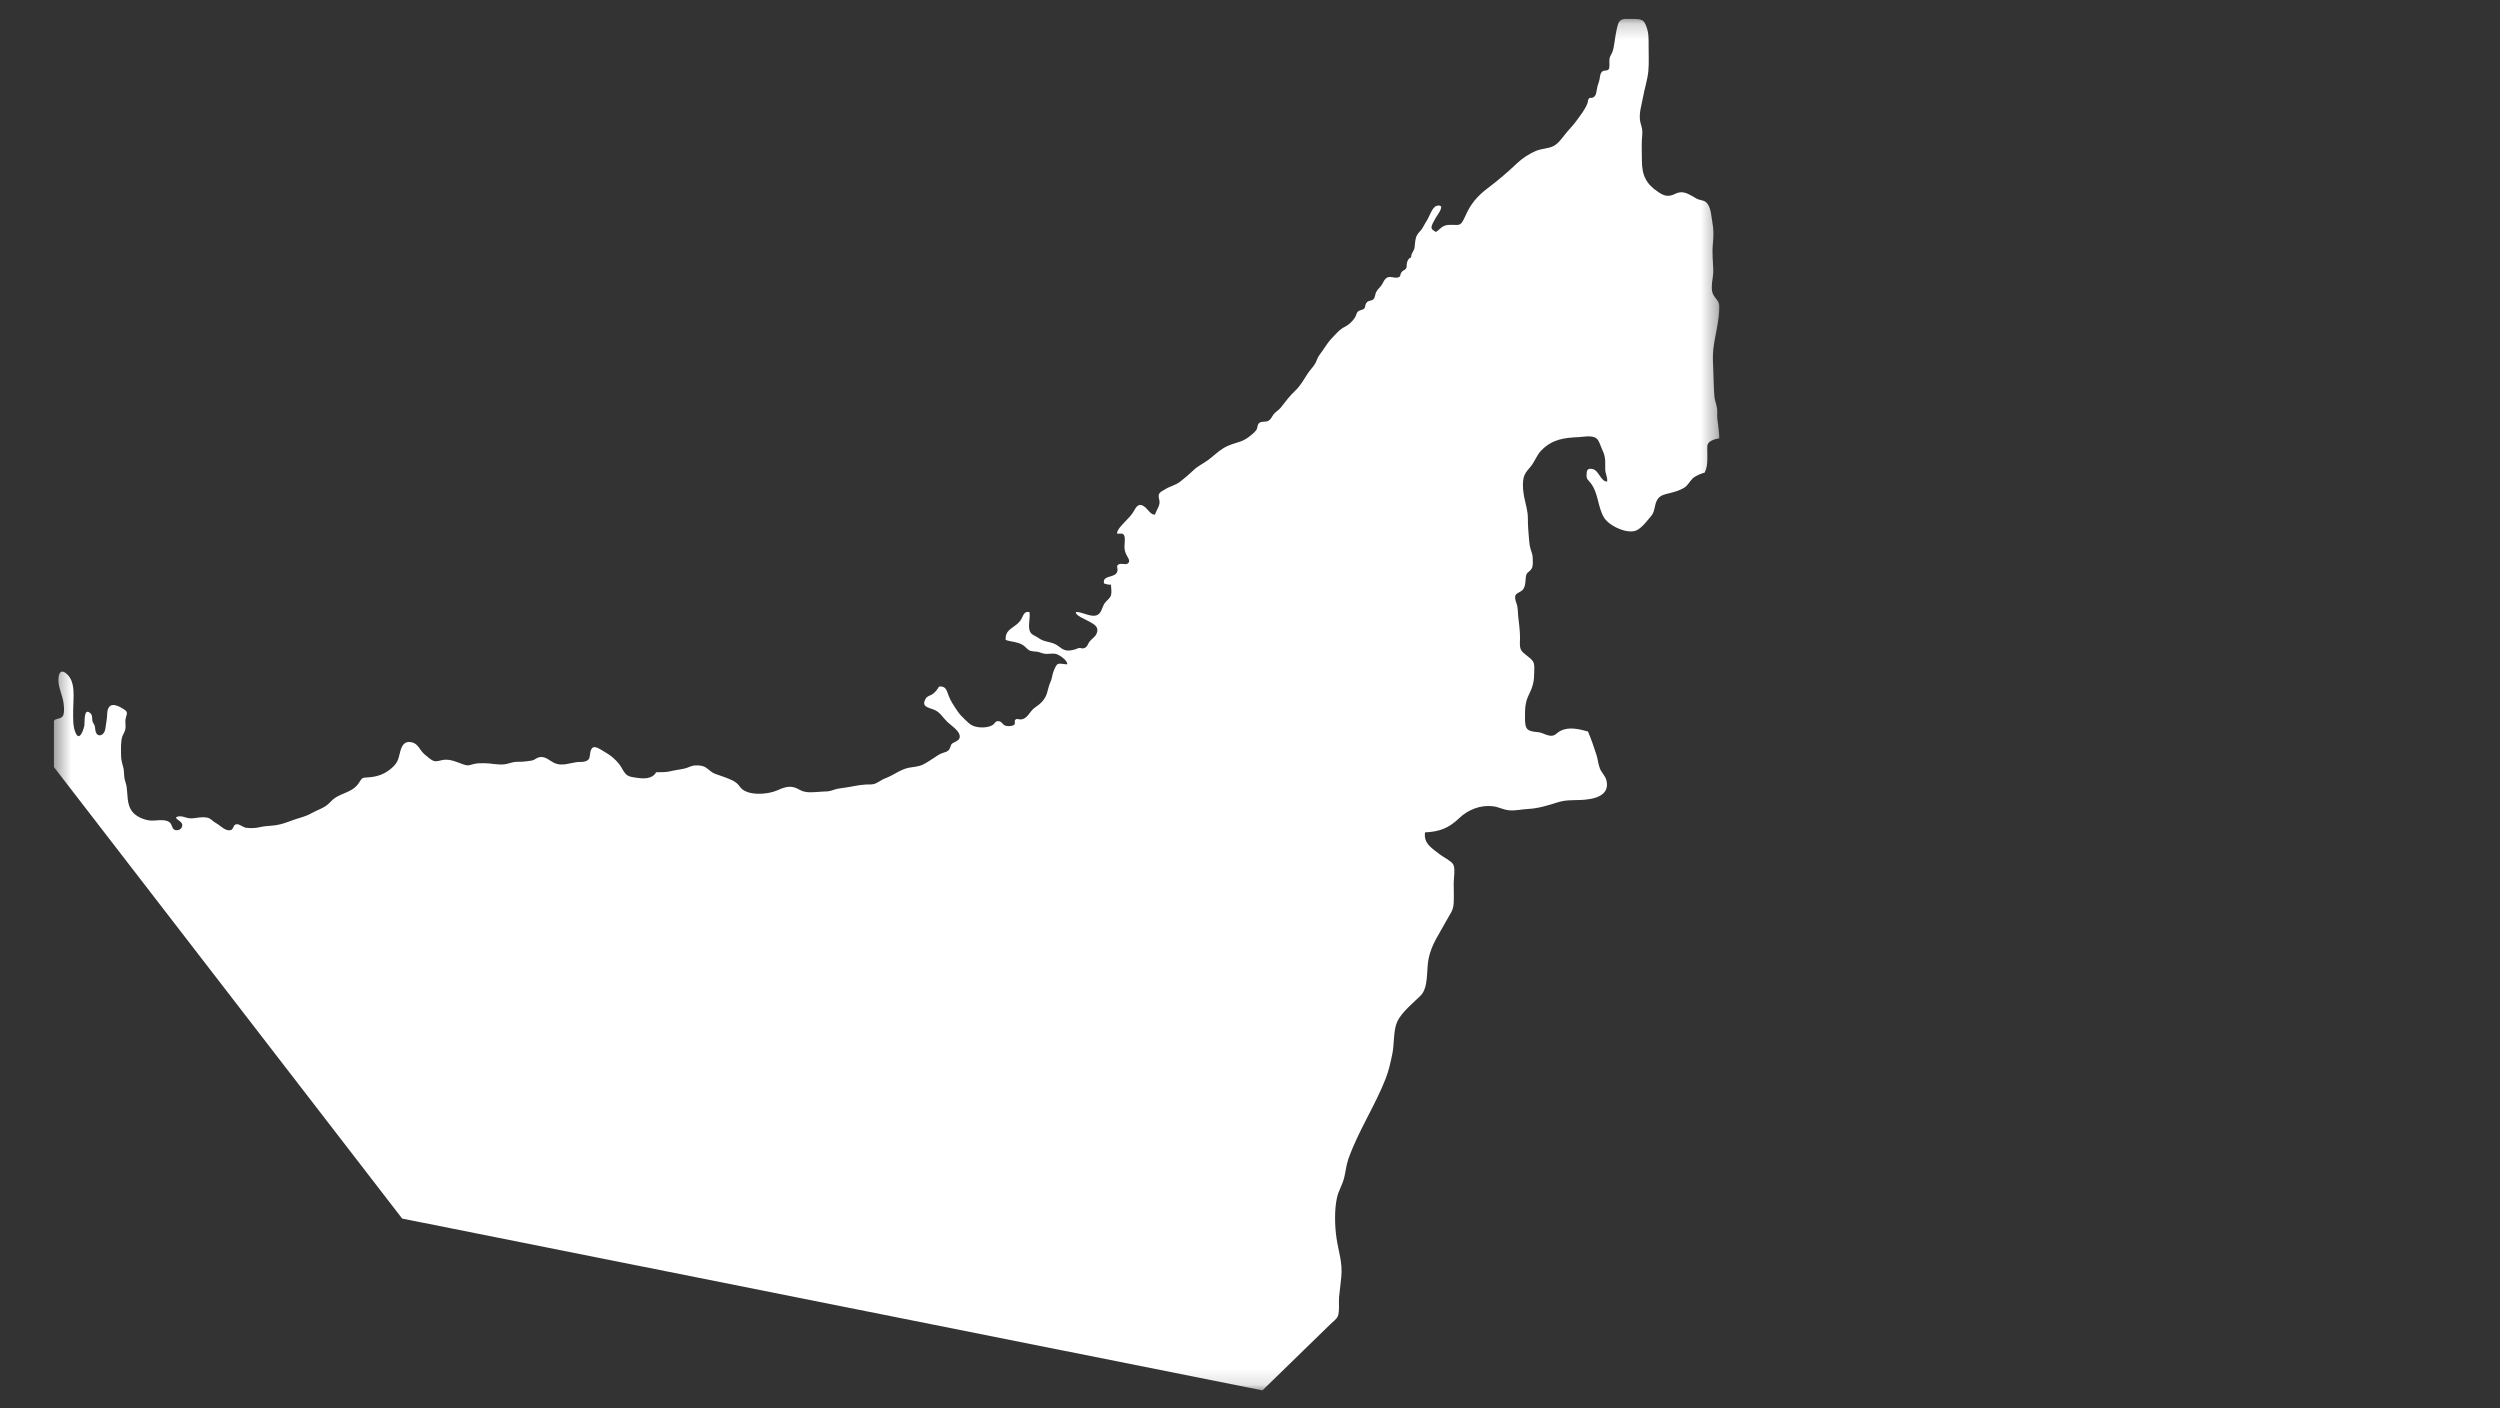 <svg width="158" height="89" viewBox="0 0 158 89" fill="none" xmlns="http://www.w3.org/2000/svg">
<rect x="0" y="0" width="158" height="89" fill="#333333" stroke="none"/>
<g id="Untitled design 1">
<g id="Clip path group">
<mask id="mask0_225_1325" style="mask-type:luminance" maskUnits="userSpaceOnUse" x="3" y="1" width="106" height="87">
<g id="da6d491315">
<path id="Vector" d="M3.408 1.192H108.659V87.87H3.408V1.192Z" fill="white"/>
</g>
</mask>
<g mask="url(#mask0_225_1325)">
<g id="Group">
<path id="Vector_2" d="M108.536 26.46C108.58 26.867 108.659 27.281 108.659 27.708C108.455 27.723 108.191 27.81 108.044 27.928C107.857 28.079 107.903 28.294 107.903 28.526C107.903 29.011 107.943 29.458 107.733 29.87C107.5 29.932 107.135 30.075 106.962 30.251C106.739 30.477 106.684 30.688 106.397 30.849C106.152 30.987 105.941 31.056 105.677 31.127C105.434 31.192 105.096 31.238 104.891 31.406C104.517 31.714 104.651 32.27 104.364 32.6C104.101 32.905 103.831 33.288 103.488 33.488C102.921 33.817 101.716 33.252 101.389 32.732C100.958 32.045 101.038 31.152 100.502 30.494C100.343 30.3 100.26 30.285 100.271 30.01C100.281 29.736 100.3 29.593 100.62 29.636C101.048 29.696 101.147 30.425 101.567 30.438C101.619 30.219 101.464 29.948 101.452 29.708C101.439 29.446 101.467 29.183 101.429 28.926C101.397 28.714 101.325 28.554 101.235 28.358C101.163 28.204 101.098 27.977 100.998 27.82C100.764 27.453 100.152 27.609 99.78 27.625C98.825 27.668 98.099 27.764 97.407 28.472C97.121 28.765 97 29.164 96.752 29.47C96.613 29.643 96.446 29.81 96.353 30.015C96.191 30.374 96.249 31.016 96.326 31.406C96.411 31.838 96.561 32.285 96.561 32.741C96.561 33.198 96.591 33.621 96.633 34.061C96.653 34.285 96.672 34.507 96.739 34.718C96.807 34.938 96.869 35.069 96.869 35.31C96.868 35.522 96.906 35.767 96.792 35.949C96.665 36.151 96.487 36.153 96.443 36.403C96.394 36.688 96.436 37.004 96.254 37.256C96.153 37.395 95.851 37.472 95.785 37.61C95.696 37.799 95.84 38.102 95.879 38.253C95.932 38.463 95.926 38.693 95.947 38.913C95.995 39.395 96.066 39.819 96.066 40.314C96.066 40.536 96.025 40.811 96.107 41.017C96.182 41.206 96.332 41.299 96.485 41.426C96.614 41.533 96.8 41.657 96.886 41.804C96.997 41.997 96.963 42.221 96.963 42.454C96.963 43.027 96.888 43.372 96.637 43.877C96.379 44.395 96.381 44.789 96.379 45.358C96.377 46.061 96.478 46.215 97.16 46.268C97.483 46.294 97.599 46.424 97.894 46.486C98.282 46.567 98.35 46.323 98.632 46.186C99.188 45.913 99.803 46.083 100.359 46.23C100.571 46.727 100.732 47.199 100.896 47.71C100.99 48.002 101.007 48.295 101.111 48.563C101.212 48.821 101.46 49.045 101.526 49.314C101.772 50.327 100.688 50.52 99.932 50.557C99.379 50.583 98.966 50.541 98.424 50.714C97.815 50.907 97.206 51.095 96.561 51.127C96.167 51.147 95.832 51.239 95.424 51.214C95.004 51.189 94.74 50.999 94.342 50.954C93.548 50.862 92.765 51.186 92.228 51.701C91.558 52.343 90.996 52.56 90.061 52.607C89.959 53.328 90.527 53.623 90.999 54.001C91.182 54.147 91.728 54.415 91.845 54.634C91.986 54.895 91.874 55.505 91.874 55.812C91.874 56.227 91.893 56.647 91.874 57.06C91.85 57.57 91.638 57.761 91.408 58.195C90.976 59.01 90.471 59.656 90.28 60.618C90.145 61.302 90.292 62.408 89.786 62.919C89.338 63.371 88.587 63.95 88.299 64.584C88.056 65.118 88.123 65.986 87.999 66.585C87.884 67.141 87.776 67.653 87.571 68.178C86.906 69.88 85.827 71.512 85.211 73.262C85.073 73.659 85.044 74.094 84.94 74.476C84.824 74.908 84.592 75.267 84.5 75.678C84.329 76.439 84.353 77.455 84.465 78.233C84.59 79.109 84.863 79.785 84.769 80.714C84.727 81.135 84.672 81.553 84.629 81.974C84.596 82.311 84.674 82.876 84.551 83.182C84.475 83.371 84.236 83.538 84.09 83.68C83.541 84.214 82.992 84.749 82.443 85.284C81.557 86.146 80.673 87.009 79.787 87.871L25.417 77.014L3.408 48.478V45.561C3.503 45.361 3.901 45.494 4.004 45.181C4.076 44.962 4.045 44.636 4.011 44.401C3.95 43.991 3.753 43.581 3.704 43.171C3.662 42.835 3.716 42.188 4.175 42.556C4.816 43.068 4.625 44.094 4.625 44.855C4.625 45.343 4.582 45.959 4.814 46.391C5.053 46.83 5.299 46.064 5.333 45.843C5.364 45.631 5.279 44.671 5.717 45.082C5.866 45.222 5.8 45.436 5.853 45.611C5.877 45.694 5.949 45.765 5.977 45.845C6.008 45.935 6.01 46.017 6.024 46.128C6.094 46.671 6.596 46.516 6.658 46.058C6.686 45.843 6.718 45.633 6.752 45.418C6.779 45.244 6.762 44.963 6.826 44.804C7.023 44.321 7.571 44.666 7.838 44.832C8.135 45.017 7.995 45.134 7.937 45.425C7.9 45.612 7.949 45.819 7.933 46.011C7.914 46.22 7.812 46.344 7.744 46.507C7.672 46.681 7.657 46.906 7.65 47.099C7.641 47.295 7.65 47.494 7.65 47.69C7.65 48.003 7.705 48.193 7.785 48.472C7.849 48.694 7.828 48.92 7.861 49.152C7.888 49.345 7.977 49.536 8.003 49.726C8.077 50.246 8.017 50.799 8.317 51.239C8.551 51.581 9.018 51.786 9.422 51.849C9.819 51.912 10.387 51.711 10.722 51.973C10.863 52.083 10.864 52.324 10.986 52.416C11.128 52.525 11.395 52.464 11.478 52.305C11.59 52.094 11.46 51.964 11.311 51.86C11.143 51.74 11.006 51.633 11.311 51.594C11.538 51.566 11.734 51.686 11.949 51.713C12.18 51.741 12.373 51.685 12.588 51.666C12.8 51.647 13.071 51.628 13.249 51.731C13.405 51.822 13.497 51.94 13.65 52.019C13.911 52.153 14.278 52.594 14.619 52.446C14.774 52.38 14.732 52.09 14.974 52.091C15.172 52.092 15.357 52.291 15.564 52.317C15.819 52.349 16.143 52.344 16.391 52.282C16.724 52.197 17.069 52.205 17.407 52.157C17.806 52.1 18.14 51.969 18.514 51.831C18.885 51.694 19.294 51.619 19.658 51.41C20.004 51.209 20.51 51.062 20.785 50.78C20.959 50.601 21.073 50.475 21.305 50.347C21.6 50.184 21.929 50.088 22.222 49.914C22.468 49.769 22.611 49.606 22.754 49.37C22.887 49.15 22.949 49.148 23.215 49.134C23.836 49.099 24.318 48.936 24.78 48.518C25.111 48.218 25.168 48.026 25.27 47.596C25.366 47.199 25.507 46.807 26.008 46.91C26.446 47 26.518 47.416 26.83 47.673C26.977 47.795 27.229 48.028 27.407 48.088C27.616 48.159 27.846 48.042 28.04 48.021C28.51 47.971 28.888 48.176 29.316 48.322C29.588 48.415 29.665 48.357 29.931 48.289C30.161 48.229 30.376 48.235 30.617 48.235C31.039 48.235 31.445 48.353 31.868 48.307C32.068 48.285 32.261 48.206 32.459 48.169C32.642 48.135 32.833 48.151 33.026 48.139C33.215 48.129 33.402 48.099 33.593 48.069C33.806 48.035 33.876 47.902 34.089 47.856C34.475 47.772 34.758 48.105 35.076 48.24C35.518 48.427 35.994 48.232 36.428 48.169C36.604 48.143 36.84 48.173 37.013 48.112C37.314 48.005 37.258 47.798 37.308 47.548C37.421 46.97 37.813 47.286 38.176 47.496C38.569 47.721 38.87 47.951 39.158 48.328C39.306 48.521 39.419 48.815 39.599 48.963C39.779 49.112 40.034 49.122 40.249 49.156C40.664 49.222 41.235 49.244 41.465 48.807C41.766 48.789 42.057 48.822 42.349 48.748C42.665 48.668 42.979 48.641 43.3 48.562C43.502 48.513 43.693 48.386 43.937 48.376C44.192 48.367 44.41 48.378 44.627 48.519C44.823 48.648 44.946 48.806 45.171 48.897C45.349 48.97 45.53 49.014 45.714 49.087C46.144 49.254 46.506 49.349 46.76 49.72C47.18 50.332 48.521 50.218 49.111 49.956C49.65 49.717 50.011 49.599 50.539 49.916C50.936 50.154 51.476 50.057 51.928 50.033C52.209 50.017 52.388 50.032 52.638 49.937C52.839 49.861 53.06 49.821 53.275 49.797C53.759 49.742 54.233 49.605 54.721 49.582C54.962 49.57 55.144 49.604 55.353 49.507C55.573 49.405 55.744 49.263 55.963 49.183C56.477 48.994 56.914 48.62 57.45 48.519C57.735 48.466 58.05 48.451 58.312 48.33C58.56 48.215 58.792 48.046 59.018 47.903C59.189 47.795 59.308 47.701 59.483 47.624C59.708 47.526 59.924 47.538 60.033 47.289C60.14 47.041 60.071 47.033 60.321 46.909C60.512 46.813 60.707 46.728 60.647 46.46C60.578 46.146 60.088 45.831 59.861 45.614C59.592 45.358 59.431 45.031 59.069 44.869C58.719 44.713 58.199 44.7 58.497 44.165C58.6 43.98 58.77 43.974 58.922 43.881C59.086 43.779 59.252 43.558 59.352 43.388C59.792 43.349 59.832 43.641 59.956 43.977C60.082 44.315 60.318 44.654 60.528 44.964C60.644 45.135 60.799 45.3 60.954 45.443C61.116 45.595 61.266 45.768 61.474 45.862C61.809 46.015 62.416 46.021 62.731 45.822C62.9 45.717 62.9 45.529 63.151 45.584C63.35 45.628 63.36 45.812 63.553 45.868C63.711 45.915 64.045 45.899 64.121 45.774C64.184 45.669 64.064 45.551 64.209 45.459C64.287 45.41 64.377 45.464 64.45 45.468C64.946 45.488 65.049 44.953 65.42 44.708C65.765 44.48 66.04 44.222 66.171 43.804C66.244 43.57 66.28 43.33 66.389 43.101C66.488 42.895 66.492 42.683 66.571 42.467C66.621 42.33 66.739 42.015 66.86 41.964C67.002 41.906 67.287 41.992 67.449 41.985C67.479 41.73 66.931 41.37 66.721 41.324C66.55 41.288 66.328 41.325 66.152 41.326C65.937 41.326 65.82 41.259 65.633 41.206C65.437 41.152 65.204 41.2 65.022 41.084C64.894 41.003 64.773 40.839 64.622 40.752C64.268 40.548 63.926 40.572 63.557 40.445C63.523 39.865 63.885 39.769 64.287 39.433C64.445 39.3 64.526 39.182 64.609 39.001C64.714 38.777 64.79 38.637 65.061 38.68C65.113 38.998 65.009 39.36 65.042 39.694C65.085 40.134 65.349 40.115 65.656 40.336C65.993 40.578 66.328 40.535 66.697 40.716C66.974 40.852 67.128 41.087 67.452 41.113C67.632 41.127 67.852 41.074 68.002 41.023C68.094 40.992 68.108 40.952 68.251 40.952C68.326 40.952 68.386 41 68.493 40.97C68.725 40.904 68.734 40.724 68.844 40.568C68.971 40.391 69.203 40.267 69.294 40.066C69.506 39.6 69.115 39.444 68.803 39.261C68.608 39.145 67.933 38.894 67.999 38.68C68.427 38.644 69.139 39.18 69.503 38.746C69.645 38.576 69.681 38.32 69.809 38.129C69.927 37.954 70.151 37.838 70.218 37.611C70.269 37.433 70.222 37.136 70.213 36.952C70.052 36.96 69.916 36.92 69.772 36.873C69.761 36.834 69.763 36.777 69.766 36.735C69.791 36.351 70.524 36.526 70.619 36.096C70.665 35.886 70.487 35.737 70.759 35.647C70.923 35.592 71.192 35.735 71.322 35.57C71.436 35.424 71.271 35.225 71.21 35.103C71.105 34.898 71.067 34.767 71.067 34.535C71.067 34.348 71.117 34.073 71.067 33.894C71.001 33.657 70.829 33.739 70.598 33.727C70.586 33.494 70.916 33.166 71.073 33.002C71.332 32.727 71.52 32.56 71.699 32.233C71.88 31.904 72.053 31.799 72.366 32.05C72.552 32.198 72.741 32.56 73.001 32.519C73.102 32.176 73.36 31.939 73.263 31.577C73.148 31.146 73.318 31.118 73.66 30.909C73.969 30.72 74.288 30.672 74.587 30.441C74.893 30.203 75.164 29.972 75.439 29.708C75.691 29.463 76.045 29.299 76.336 29.086C76.67 28.841 76.943 28.562 77.305 28.334C77.634 28.126 78.023 28.024 78.392 27.904C78.727 27.795 79.158 27.472 79.384 27.198C79.503 27.057 79.438 26.813 79.62 26.707C79.78 26.615 80.008 26.688 80.169 26.59C80.343 26.485 80.382 26.327 80.494 26.181C80.621 26.015 80.817 25.926 80.949 25.756C81.244 25.376 81.508 25.019 81.864 24.686C82.202 24.37 82.4 23.978 82.65 23.605C82.795 23.386 82.988 23.198 83.123 22.97C83.228 22.794 83.252 22.612 83.383 22.444C83.646 22.106 83.861 21.702 84.163 21.386C84.439 21.096 84.666 20.811 85.012 20.645C85.251 20.529 85.504 20.28 85.641 20.055C85.706 19.948 85.725 19.79 85.812 19.7C85.909 19.6 86.021 19.612 86.142 19.552C86.332 19.456 86.231 19.334 86.349 19.154C86.473 18.962 86.653 19.044 86.798 18.913C86.912 18.809 86.906 18.597 86.967 18.468C87.056 18.28 87.239 18.153 87.347 17.972C87.444 17.807 87.511 17.603 87.706 17.528C87.885 17.459 88.105 17.574 88.292 17.546C88.571 17.503 88.445 17.392 88.581 17.197C88.647 17.102 88.801 17.062 88.859 16.973C88.919 16.877 88.891 16.809 88.906 16.694C88.93 16.513 88.995 16.333 89.185 16.264C89.165 16.008 89.375 15.881 89.403 15.629C89.429 15.384 89.436 15.091 89.549 14.872C89.637 14.701 89.798 14.589 89.898 14.421C89.995 14.26 90.069 14.098 90.174 13.943C90.335 13.709 90.513 13.066 90.82 13.003C91.406 12.881 90.836 13.597 90.753 13.741C90.683 13.864 90.536 14.117 90.493 14.251C90.41 14.511 90.585 14.545 90.749 14.662C90.925 14.562 91.041 14.387 91.222 14.298C91.416 14.202 91.577 14.21 91.812 14.21C92.027 14.21 92.222 14.261 92.362 14.097C92.446 14 92.562 13.766 92.615 13.642C92.934 12.896 93.377 12.38 94.034 11.885C94.678 11.4 95.279 10.888 95.871 10.324C96.206 10.005 96.662 9.704 97.105 9.525C97.432 9.393 97.839 9.391 98.15 9.246C98.467 9.099 98.723 8.728 98.931 8.467C99.157 8.183 99.418 7.932 99.633 7.631C99.885 7.279 100.192 6.914 100.337 6.496C100.365 6.416 100.349 6.3 100.412 6.236C100.512 6.13 100.562 6.22 100.673 6.165C100.848 6.078 100.876 5.921 100.909 5.715C100.945 5.496 100.98 5.351 101.057 5.148C101.121 4.975 101.1 4.763 101.193 4.603C101.321 4.38 101.528 4.521 101.661 4.391C101.748 4.305 101.711 3.946 101.712 3.822C101.714 3.588 101.796 3.526 101.884 3.33C101.958 3.164 101.994 2.958 102.019 2.781C102.078 2.381 102.133 2.007 102.232 1.621C102.358 1.134 102.617 1.196 103.081 1.196C103.286 1.196 103.558 1.183 103.745 1.266C103.933 1.35 103.969 1.48 104.046 1.669C104.209 2.068 104.193 2.506 104.193 2.947C104.193 3.458 104.22 3.993 104.175 4.49C104.125 5.042 103.935 5.592 103.838 6.142C103.753 6.63 103.582 7.116 103.65 7.613C103.681 7.834 103.773 8.022 103.791 8.246C103.808 8.442 103.778 8.624 103.768 8.814C103.744 9.253 103.768 9.701 103.768 10.14C103.768 11.086 104.038 11.635 104.813 12.144C105.184 12.389 105.437 12.465 105.87 12.251C106.268 12.055 106.566 12.173 106.94 12.387C107.154 12.51 107.258 12.599 107.501 12.647C107.683 12.682 107.826 12.739 107.932 12.903C108.152 13.245 108.147 13.657 108.22 14.041C108.314 14.526 108.3 14.944 108.252 15.44C108.199 15.979 108.262 16.522 108.28 17.049C108.297 17.503 108.124 17.981 108.208 18.421C108.288 18.831 108.655 18.936 108.659 19.344C108.67 20.315 108.382 21.152 108.281 22.089C108.234 22.526 108.26 22.957 108.28 23.39C108.308 23.944 108.303 24.509 108.352 25.065C108.374 25.318 108.484 25.556 108.518 25.809C108.548 26.02 108.513 26.248 108.536 26.46Z" fill="white"/>
</g>
</g>
</g>
</g>
</svg>
